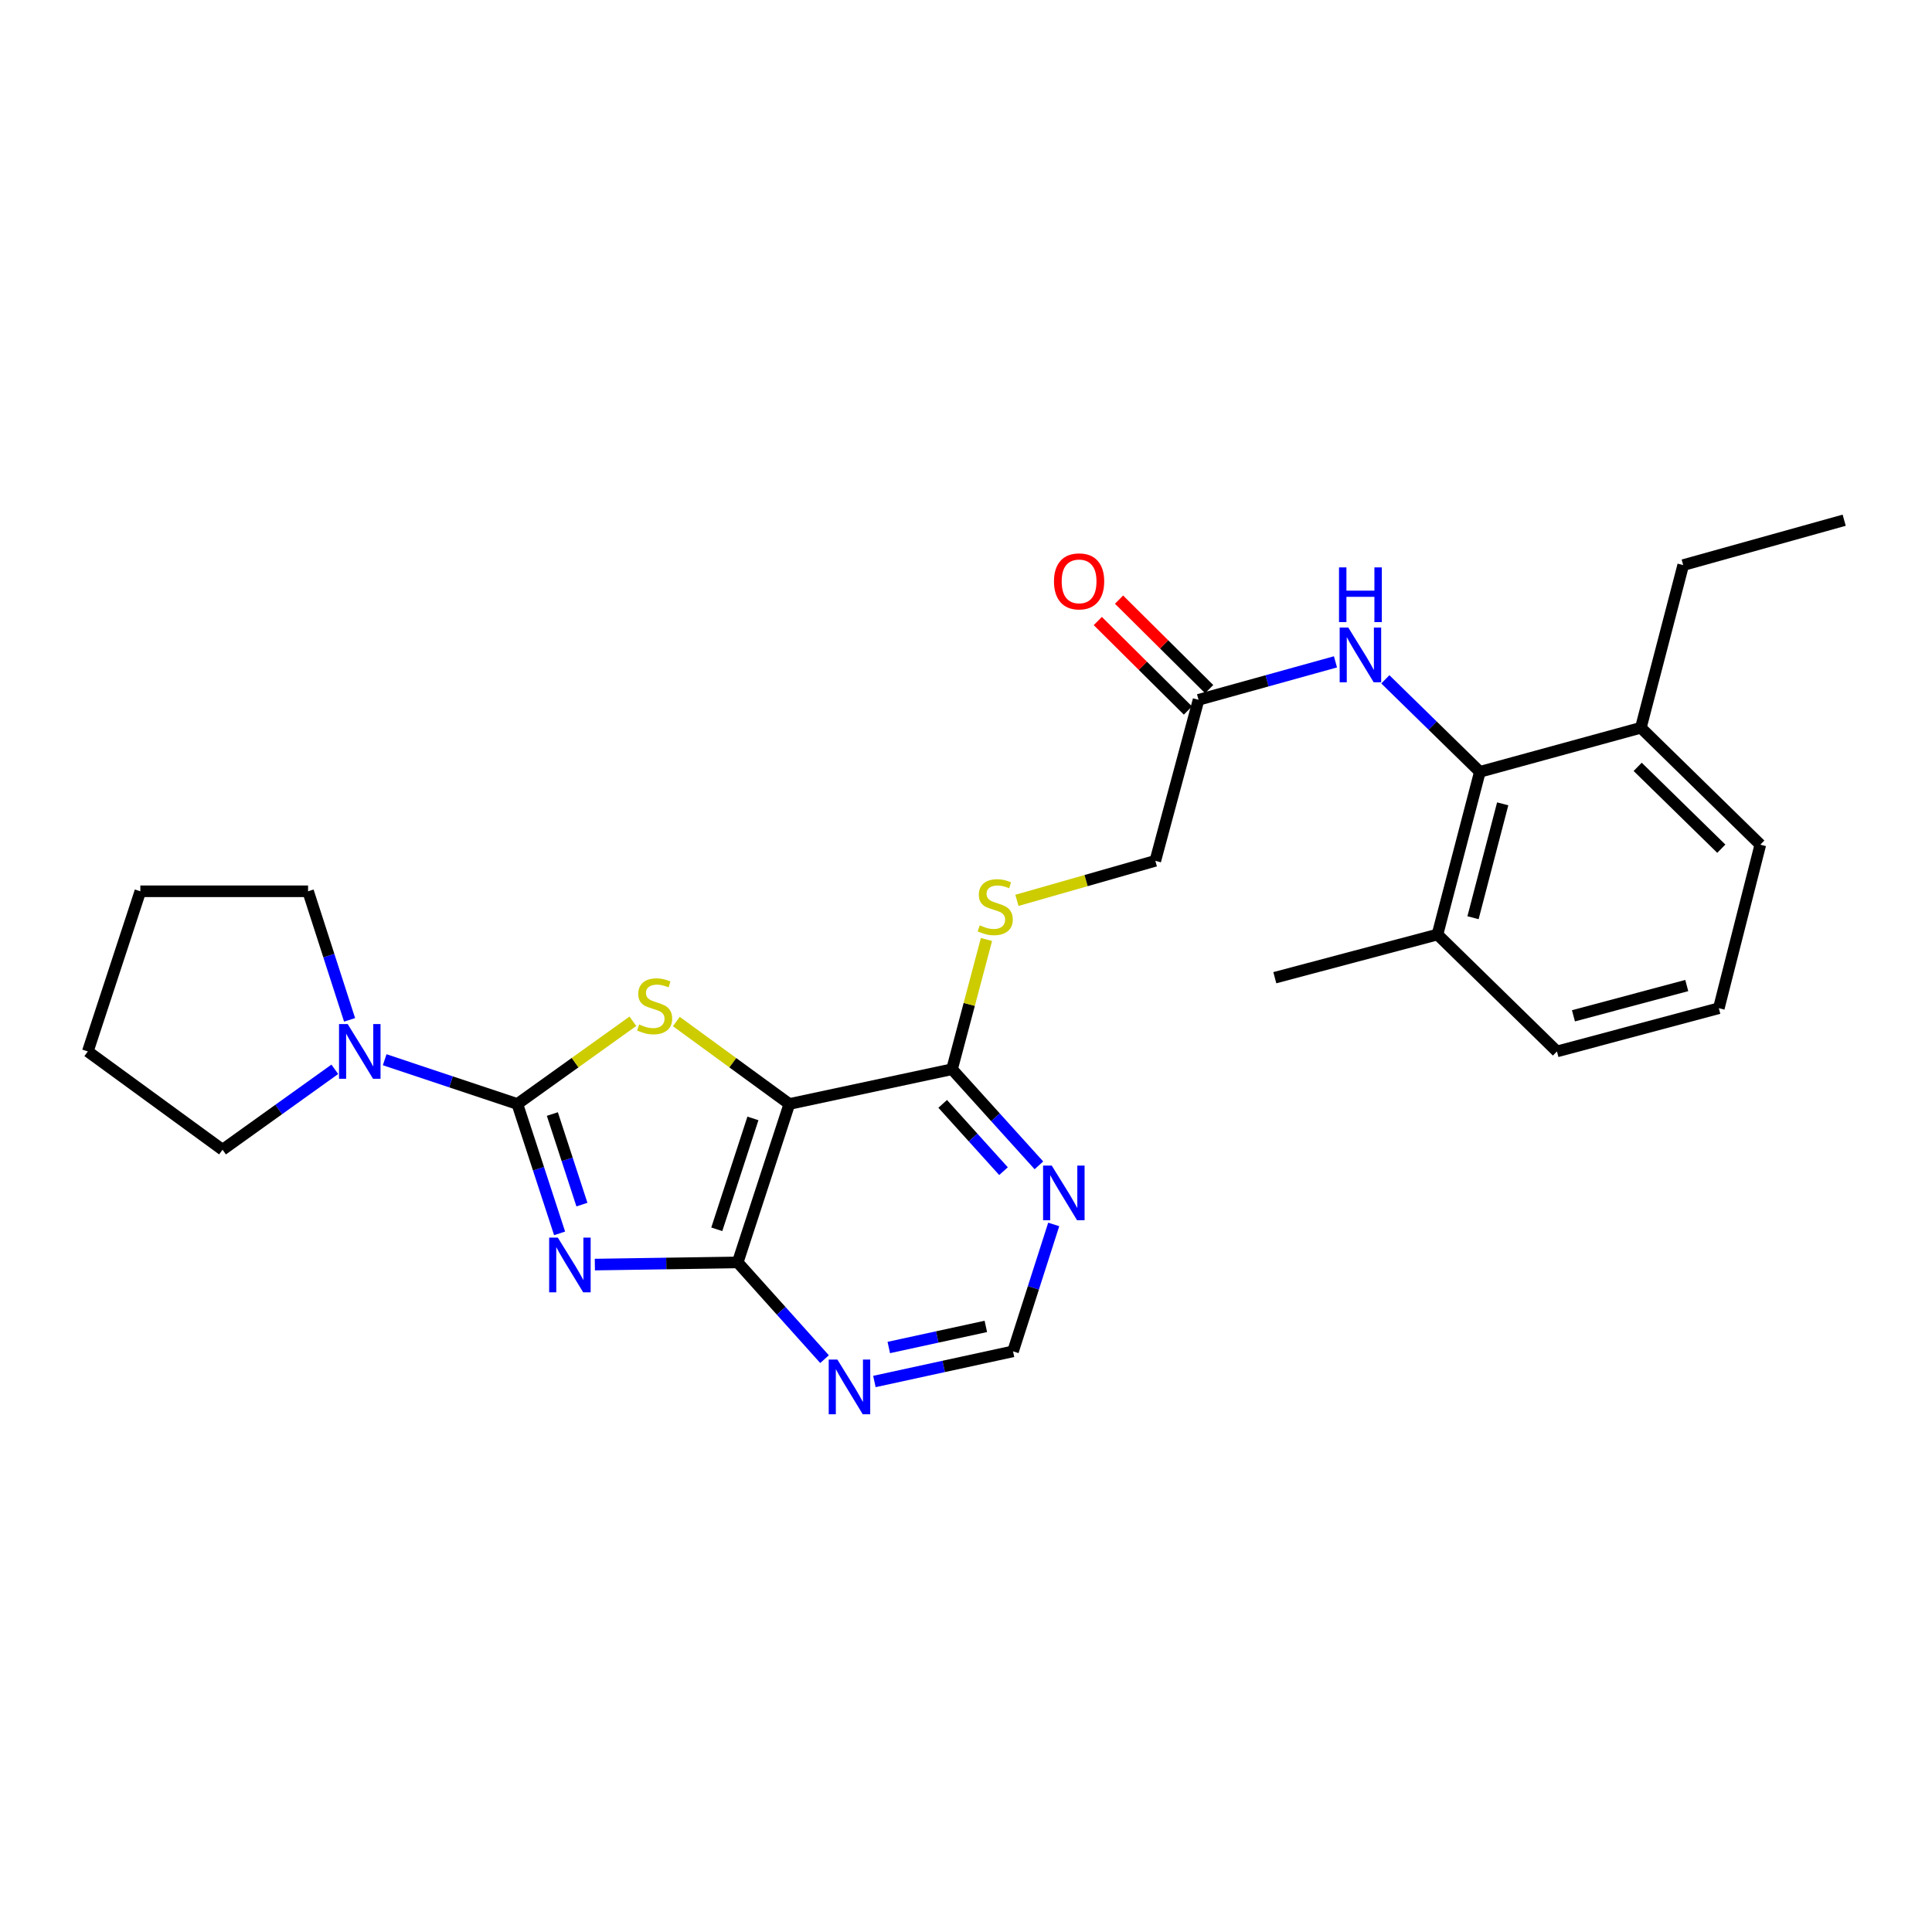 <?xml version='1.0' encoding='iso-8859-1'?>
<svg version='1.1' baseProfile='full'
              xmlns='http://www.w3.org/2000/svg'
                      xmlns:rdkit='http://www.rdkit.org/xml'
                      xmlns:xlink='http://www.w3.org/1999/xlink'
                  xml:space='preserve'
width='1000px' height='1000px' viewBox='0 0 1000 1000'>
<!-- END OF HEADER -->
<rect style='opacity:1.0;fill:#FFFFFF;stroke:none' width='1000' height='1000' x='0' y='0'> </rect>
<path class='bond-0' d='M 289.645,638.391 L 278.713,604.906' style='fill:none;fill-rule:evenodd;stroke:#0000FF;stroke-width:6px;stroke-linecap:butt;stroke-linejoin:miter;stroke-opacity:1' />
<path class='bond-0' d='M 278.713,604.906 L 267.78,571.421' style='fill:none;fill-rule:evenodd;stroke:#000000;stroke-width:6px;stroke-linecap:butt;stroke-linejoin:miter;stroke-opacity:1' />
<path class='bond-0' d='M 301.204,623.501 L 293.551,600.061' style='fill:none;fill-rule:evenodd;stroke:#0000FF;stroke-width:6px;stroke-linecap:butt;stroke-linejoin:miter;stroke-opacity:1' />
<path class='bond-0' d='M 293.551,600.061 L 285.898,576.622' style='fill:none;fill-rule:evenodd;stroke:#000000;stroke-width:6px;stroke-linecap:butt;stroke-linejoin:miter;stroke-opacity:1' />
<path class='bond-3' d='M 307.896,654.546 L 344.865,653.985' style='fill:none;fill-rule:evenodd;stroke:#0000FF;stroke-width:6px;stroke-linecap:butt;stroke-linejoin:miter;stroke-opacity:1' />
<path class='bond-3' d='M 344.865,653.985 L 381.835,653.424' style='fill:none;fill-rule:evenodd;stroke:#000000;stroke-width:6px;stroke-linecap:butt;stroke-linejoin:miter;stroke-opacity:1' />
<path class='bond-1' d='M 267.78,571.421 L 297.677,550.015' style='fill:none;fill-rule:evenodd;stroke:#000000;stroke-width:6px;stroke-linecap:butt;stroke-linejoin:miter;stroke-opacity:1' />
<path class='bond-1' d='M 297.677,550.015 L 327.574,528.608' style='fill:none;fill-rule:evenodd;stroke:#CCCC00;stroke-width:6px;stroke-linecap:butt;stroke-linejoin:miter;stroke-opacity:1' />
<path class='bond-4' d='M 267.78,571.421 L 233.444,559.969' style='fill:none;fill-rule:evenodd;stroke:#000000;stroke-width:6px;stroke-linecap:butt;stroke-linejoin:miter;stroke-opacity:1' />
<path class='bond-4' d='M 233.444,559.969 L 199.109,548.516' style='fill:none;fill-rule:evenodd;stroke:#0000FF;stroke-width:6px;stroke-linecap:butt;stroke-linejoin:miter;stroke-opacity:1' />
<path class='bond-27' d='M 350.076,528.743 L 379.319,550.082' style='fill:none;fill-rule:evenodd;stroke:#CCCC00;stroke-width:6px;stroke-linecap:butt;stroke-linejoin:miter;stroke-opacity:1' />
<path class='bond-27' d='M 379.319,550.082 L 408.562,571.421' style='fill:none;fill-rule:evenodd;stroke:#000000;stroke-width:6px;stroke-linecap:butt;stroke-linejoin:miter;stroke-opacity:1' />
<path class='bond-2' d='M 408.562,571.421 L 381.835,653.424' style='fill:none;fill-rule:evenodd;stroke:#000000;stroke-width:6px;stroke-linecap:butt;stroke-linejoin:miter;stroke-opacity:1' />
<path class='bond-2' d='M 389.712,578.885 L 371.002,636.287' style='fill:none;fill-rule:evenodd;stroke:#000000;stroke-width:6px;stroke-linecap:butt;stroke-linejoin:miter;stroke-opacity:1' />
<path class='bond-5' d='M 408.562,571.421 L 492.768,553.435' style='fill:none;fill-rule:evenodd;stroke:#000000;stroke-width:6px;stroke-linecap:butt;stroke-linejoin:miter;stroke-opacity:1' />
<path class='bond-6' d='M 381.835,653.424 L 404.308,678.458' style='fill:none;fill-rule:evenodd;stroke:#000000;stroke-width:6px;stroke-linecap:butt;stroke-linejoin:miter;stroke-opacity:1' />
<path class='bond-6' d='M 404.308,678.458 L 426.781,703.491' style='fill:none;fill-rule:evenodd;stroke:#0000FF;stroke-width:6px;stroke-linecap:butt;stroke-linejoin:miter;stroke-opacity:1' />
<path class='bond-17' d='M 173.295,553.474 L 144.241,574.285' style='fill:none;fill-rule:evenodd;stroke:#0000FF;stroke-width:6px;stroke-linecap:butt;stroke-linejoin:miter;stroke-opacity:1' />
<path class='bond-17' d='M 144.241,574.285 L 115.186,595.096' style='fill:none;fill-rule:evenodd;stroke:#000000;stroke-width:6px;stroke-linecap:butt;stroke-linejoin:miter;stroke-opacity:1' />
<path class='bond-18' d='M 180.944,527.88 L 170.201,494.605' style='fill:none;fill-rule:evenodd;stroke:#0000FF;stroke-width:6px;stroke-linecap:butt;stroke-linejoin:miter;stroke-opacity:1' />
<path class='bond-18' d='M 170.201,494.605 L 159.457,461.33' style='fill:none;fill-rule:evenodd;stroke:#000000;stroke-width:6px;stroke-linecap:butt;stroke-linejoin:miter;stroke-opacity:1' />
<path class='bond-11' d='M 492.768,553.435 L 501.681,519.862' style='fill:none;fill-rule:evenodd;stroke:#000000;stroke-width:6px;stroke-linecap:butt;stroke-linejoin:miter;stroke-opacity:1' />
<path class='bond-11' d='M 501.681,519.862 L 510.595,486.288' style='fill:none;fill-rule:evenodd;stroke:#CCCC00;stroke-width:6px;stroke-linecap:butt;stroke-linejoin:miter;stroke-opacity:1' />
<path class='bond-28' d='M 492.768,553.435 L 515.253,578.31' style='fill:none;fill-rule:evenodd;stroke:#000000;stroke-width:6px;stroke-linecap:butt;stroke-linejoin:miter;stroke-opacity:1' />
<path class='bond-28' d='M 515.253,578.31 L 537.739,603.185' style='fill:none;fill-rule:evenodd;stroke:#0000FF;stroke-width:6px;stroke-linecap:butt;stroke-linejoin:miter;stroke-opacity:1' />
<path class='bond-28' d='M 487.933,571.365 L 503.673,588.778' style='fill:none;fill-rule:evenodd;stroke:#000000;stroke-width:6px;stroke-linecap:butt;stroke-linejoin:miter;stroke-opacity:1' />
<path class='bond-28' d='M 503.673,588.778 L 519.413,606.19' style='fill:none;fill-rule:evenodd;stroke:#0000FF;stroke-width:6px;stroke-linecap:butt;stroke-linejoin:miter;stroke-opacity:1' />
<path class='bond-12' d='M 452.592,715.059 L 488.467,707.257' style='fill:none;fill-rule:evenodd;stroke:#0000FF;stroke-width:6px;stroke-linecap:butt;stroke-linejoin:miter;stroke-opacity:1' />
<path class='bond-12' d='M 488.467,707.257 L 524.342,699.455' style='fill:none;fill-rule:evenodd;stroke:#000000;stroke-width:6px;stroke-linecap:butt;stroke-linejoin:miter;stroke-opacity:1' />
<path class='bond-12' d='M 460.037,697.466 L 485.15,692.004' style='fill:none;fill-rule:evenodd;stroke:#0000FF;stroke-width:6px;stroke-linecap:butt;stroke-linejoin:miter;stroke-opacity:1' />
<path class='bond-12' d='M 485.15,692.004 L 510.263,686.543' style='fill:none;fill-rule:evenodd;stroke:#000000;stroke-width:6px;stroke-linecap:butt;stroke-linejoin:miter;stroke-opacity:1' />
<path class='bond-7' d='M 765.98,399.498 L 741.516,375.558' style='fill:none;fill-rule:evenodd;stroke:#000000;stroke-width:6px;stroke-linecap:butt;stroke-linejoin:miter;stroke-opacity:1' />
<path class='bond-7' d='M 741.516,375.558 L 717.051,351.619' style='fill:none;fill-rule:evenodd;stroke:#0000FF;stroke-width:6px;stroke-linecap:butt;stroke-linejoin:miter;stroke-opacity:1' />
<path class='bond-13' d='M 765.98,399.498 L 744.031,483.704' style='fill:none;fill-rule:evenodd;stroke:#000000;stroke-width:6px;stroke-linecap:butt;stroke-linejoin:miter;stroke-opacity:1' />
<path class='bond-13' d='M 777.793,416.066 L 762.429,475.01' style='fill:none;fill-rule:evenodd;stroke:#000000;stroke-width:6px;stroke-linecap:butt;stroke-linejoin:miter;stroke-opacity:1' />
<path class='bond-14' d='M 765.98,399.498 L 849.301,376.69' style='fill:none;fill-rule:evenodd;stroke:#000000;stroke-width:6px;stroke-linecap:butt;stroke-linejoin:miter;stroke-opacity:1' />
<path class='bond-8' d='M 545.405,633.765 L 534.874,666.61' style='fill:none;fill-rule:evenodd;stroke:#0000FF;stroke-width:6px;stroke-linecap:butt;stroke-linejoin:miter;stroke-opacity:1' />
<path class='bond-8' d='M 534.874,666.61 L 524.342,699.455' style='fill:none;fill-rule:evenodd;stroke:#000000;stroke-width:6px;stroke-linecap:butt;stroke-linejoin:miter;stroke-opacity:1' />
<path class='bond-9' d='M 691.235,342.574 L 655.802,352.4' style='fill:none;fill-rule:evenodd;stroke:#0000FF;stroke-width:6px;stroke-linecap:butt;stroke-linejoin:miter;stroke-opacity:1' />
<path class='bond-9' d='M 655.802,352.4 L 620.368,362.225' style='fill:none;fill-rule:evenodd;stroke:#000000;stroke-width:6px;stroke-linecap:butt;stroke-linejoin:miter;stroke-opacity:1' />
<path class='bond-10' d='M 620.368,362.225 L 597.994,445.555' style='fill:none;fill-rule:evenodd;stroke:#000000;stroke-width:6px;stroke-linecap:butt;stroke-linejoin:miter;stroke-opacity:1' />
<path class='bond-15' d='M 625.867,356.687 L 602.54,333.527' style='fill:none;fill-rule:evenodd;stroke:#000000;stroke-width:6px;stroke-linecap:butt;stroke-linejoin:miter;stroke-opacity:1' />
<path class='bond-15' d='M 602.54,333.527 L 579.214,310.367' style='fill:none;fill-rule:evenodd;stroke:#FF0000;stroke-width:6px;stroke-linecap:butt;stroke-linejoin:miter;stroke-opacity:1' />
<path class='bond-15' d='M 614.869,367.764 L 591.542,344.604' style='fill:none;fill-rule:evenodd;stroke:#000000;stroke-width:6px;stroke-linecap:butt;stroke-linejoin:miter;stroke-opacity:1' />
<path class='bond-15' d='M 591.542,344.604 L 568.216,321.444' style='fill:none;fill-rule:evenodd;stroke:#FF0000;stroke-width:6px;stroke-linecap:butt;stroke-linejoin:miter;stroke-opacity:1' />
<path class='bond-16' d='M 526.359,466.02 L 562.176,455.788' style='fill:none;fill-rule:evenodd;stroke:#CCCC00;stroke-width:6px;stroke-linecap:butt;stroke-linejoin:miter;stroke-opacity:1' />
<path class='bond-16' d='M 562.176,455.788 L 597.994,445.555' style='fill:none;fill-rule:evenodd;stroke:#000000;stroke-width:6px;stroke-linecap:butt;stroke-linejoin:miter;stroke-opacity:1' />
<path class='bond-20' d='M 744.031,483.704 L 805.872,544.217' style='fill:none;fill-rule:evenodd;stroke:#000000;stroke-width:6px;stroke-linecap:butt;stroke-linejoin:miter;stroke-opacity:1' />
<path class='bond-23' d='M 744.031,483.704 L 659.843,506.06' style='fill:none;fill-rule:evenodd;stroke:#000000;stroke-width:6px;stroke-linecap:butt;stroke-linejoin:miter;stroke-opacity:1' />
<path class='bond-21' d='M 849.301,376.69 L 911.142,437.204' style='fill:none;fill-rule:evenodd;stroke:#000000;stroke-width:6px;stroke-linecap:butt;stroke-linejoin:miter;stroke-opacity:1' />
<path class='bond-21' d='M 847.66,396.924 L 890.948,439.284' style='fill:none;fill-rule:evenodd;stroke:#000000;stroke-width:6px;stroke-linecap:butt;stroke-linejoin:miter;stroke-opacity:1' />
<path class='bond-22' d='M 849.301,376.69 L 871.224,292.494' style='fill:none;fill-rule:evenodd;stroke:#000000;stroke-width:6px;stroke-linecap:butt;stroke-linejoin:miter;stroke-opacity:1' />
<path class='bond-24' d='M 115.186,595.096 L 45.455,544.217' style='fill:none;fill-rule:evenodd;stroke:#000000;stroke-width:6px;stroke-linecap:butt;stroke-linejoin:miter;stroke-opacity:1' />
<path class='bond-25' d='M 159.457,461.33 L 72.641,461.33' style='fill:none;fill-rule:evenodd;stroke:#000000;stroke-width:6px;stroke-linecap:butt;stroke-linejoin:miter;stroke-opacity:1' />
<path class='bond-19' d='M 889.661,521.843 L 911.142,437.204' style='fill:none;fill-rule:evenodd;stroke:#000000;stroke-width:6px;stroke-linecap:butt;stroke-linejoin:miter;stroke-opacity:1' />
<path class='bond-30' d='M 889.661,521.843 L 805.872,544.217' style='fill:none;fill-rule:evenodd;stroke:#000000;stroke-width:6px;stroke-linecap:butt;stroke-linejoin:miter;stroke-opacity:1' />
<path class='bond-30' d='M 873.066,510.118 L 814.413,525.78' style='fill:none;fill-rule:evenodd;stroke:#000000;stroke-width:6px;stroke-linecap:butt;stroke-linejoin:miter;stroke-opacity:1' />
<path class='bond-26' d='M 871.224,292.494 L 954.545,269.261' style='fill:none;fill-rule:evenodd;stroke:#000000;stroke-width:6px;stroke-linecap:butt;stroke-linejoin:miter;stroke-opacity:1' />
<path class='bond-29' d='M 45.455,544.217 L 72.641,461.33' style='fill:none;fill-rule:evenodd;stroke:#000000;stroke-width:6px;stroke-linecap:butt;stroke-linejoin:miter;stroke-opacity:1' />
<path  class='atom-0' d='M 288.724 640.582
L 298.004 655.582
Q 298.924 657.062, 300.404 659.742
Q 301.884 662.422, 301.964 662.582
L 301.964 640.582
L 305.724 640.582
L 305.724 668.902
L 301.844 668.902
L 291.884 652.502
Q 290.724 650.582, 289.484 648.382
Q 288.284 646.182, 287.924 645.502
L 287.924 668.902
L 284.244 668.902
L 284.244 640.582
L 288.724 640.582
' fill='#0000FF'/>
<path  class='atom-2' d='M 330.839 530.262
Q 331.159 530.382, 332.479 530.942
Q 333.799 531.502, 335.239 531.862
Q 336.719 532.182, 338.159 532.182
Q 340.839 532.182, 342.399 530.902
Q 343.959 529.582, 343.959 527.302
Q 343.959 525.742, 343.159 524.782
Q 342.399 523.822, 341.199 523.302
Q 339.999 522.782, 337.999 522.182
Q 335.479 521.422, 333.959 520.702
Q 332.479 519.982, 331.399 518.462
Q 330.359 516.942, 330.359 514.382
Q 330.359 510.822, 332.759 508.622
Q 335.199 506.422, 339.999 506.422
Q 343.279 506.422, 346.999 507.982
L 346.079 511.062
Q 342.679 509.662, 340.119 509.662
Q 337.359 509.662, 335.839 510.822
Q 334.319 511.942, 334.359 513.902
Q 334.359 515.422, 335.119 516.342
Q 335.919 517.262, 337.039 517.782
Q 338.199 518.302, 340.119 518.902
Q 342.679 519.702, 344.199 520.502
Q 345.719 521.302, 346.799 522.942
Q 347.919 524.542, 347.919 527.302
Q 347.919 531.222, 345.279 533.342
Q 342.679 535.422, 338.319 535.422
Q 335.799 535.422, 333.879 534.862
Q 331.999 534.342, 329.759 533.422
L 330.839 530.262
' fill='#CCCC00'/>
<path  class='atom-5' d='M 179.959 530.057
L 189.239 545.057
Q 190.159 546.537, 191.639 549.217
Q 193.119 551.897, 193.199 552.057
L 193.199 530.057
L 196.959 530.057
L 196.959 558.377
L 193.079 558.377
L 183.119 541.977
Q 181.959 540.057, 180.719 537.857
Q 179.519 535.657, 179.159 534.977
L 179.159 558.377
L 175.479 558.377
L 175.479 530.057
L 179.959 530.057
' fill='#0000FF'/>
<path  class='atom-7' d='M 433.426 703.706
L 442.706 718.706
Q 443.626 720.186, 445.106 722.866
Q 446.586 725.546, 446.666 725.706
L 446.666 703.706
L 450.426 703.706
L 450.426 732.026
L 446.546 732.026
L 436.586 715.626
Q 435.426 713.706, 434.186 711.506
Q 432.986 709.306, 432.626 708.626
L 432.626 732.026
L 428.946 732.026
L 428.946 703.706
L 433.426 703.706
' fill='#0000FF'/>
<path  class='atom-9' d='M 544.376 603.293
L 553.656 618.293
Q 554.576 619.773, 556.056 622.453
Q 557.536 625.133, 557.616 625.293
L 557.616 603.293
L 561.376 603.293
L 561.376 631.613
L 557.496 631.613
L 547.536 615.213
Q 546.376 613.293, 545.136 611.093
Q 543.936 608.893, 543.576 608.213
L 543.576 631.613
L 539.896 631.613
L 539.896 603.293
L 544.376 603.293
' fill='#0000FF'/>
<path  class='atom-10' d='M 697.889 324.833
L 707.169 339.833
Q 708.089 341.313, 709.569 343.993
Q 711.049 346.673, 711.129 346.833
L 711.129 324.833
L 714.889 324.833
L 714.889 353.153
L 711.009 353.153
L 701.049 336.753
Q 699.889 334.833, 698.649 332.633
Q 697.449 330.433, 697.089 329.753
L 697.089 353.153
L 693.409 353.153
L 693.409 324.833
L 697.889 324.833
' fill='#0000FF'/>
<path  class='atom-10' d='M 693.069 293.681
L 696.909 293.681
L 696.909 305.721
L 711.389 305.721
L 711.389 293.681
L 715.229 293.681
L 715.229 322.001
L 711.389 322.001
L 711.389 308.921
L 696.909 308.921
L 696.909 322.001
L 693.069 322.001
L 693.069 293.681
' fill='#0000FF'/>
<path  class='atom-12' d='M 507.124 478.95
Q 507.444 479.07, 508.764 479.63
Q 510.084 480.19, 511.524 480.55
Q 513.004 480.87, 514.444 480.87
Q 517.124 480.87, 518.684 479.59
Q 520.244 478.27, 520.244 475.99
Q 520.244 474.43, 519.444 473.47
Q 518.684 472.51, 517.484 471.99
Q 516.284 471.47, 514.284 470.87
Q 511.764 470.11, 510.244 469.39
Q 508.764 468.67, 507.684 467.15
Q 506.644 465.63, 506.644 463.07
Q 506.644 459.51, 509.044 457.31
Q 511.484 455.11, 516.284 455.11
Q 519.564 455.11, 523.284 456.67
L 522.364 459.75
Q 518.964 458.35, 516.404 458.35
Q 513.644 458.35, 512.124 459.51
Q 510.604 460.63, 510.644 462.59
Q 510.644 464.11, 511.404 465.03
Q 512.204 465.95, 513.324 466.47
Q 514.484 466.99, 516.404 467.59
Q 518.964 468.39, 520.484 469.19
Q 522.004 469.99, 523.084 471.63
Q 524.204 473.23, 524.204 475.99
Q 524.204 479.91, 521.564 482.03
Q 518.964 484.11, 514.604 484.11
Q 512.084 484.11, 510.164 483.55
Q 508.284 483.03, 506.044 482.11
L 507.124 478.95
' fill='#CCCC00'/>
<path  class='atom-16' d='M 545.536 300.916
Q 545.536 294.116, 548.896 290.316
Q 552.256 286.516, 558.536 286.516
Q 564.816 286.516, 568.176 290.316
Q 571.536 294.116, 571.536 300.916
Q 571.536 307.796, 568.136 311.716
Q 564.736 315.596, 558.536 315.596
Q 552.296 315.596, 548.896 311.716
Q 545.536 307.836, 545.536 300.916
M 558.536 312.396
Q 562.856 312.396, 565.176 309.516
Q 567.536 306.596, 567.536 300.916
Q 567.536 295.356, 565.176 292.556
Q 562.856 289.716, 558.536 289.716
Q 554.216 289.716, 551.856 292.516
Q 549.536 295.316, 549.536 300.916
Q 549.536 306.636, 551.856 309.516
Q 554.216 312.396, 558.536 312.396
' fill='#FF0000'/>
</svg>
